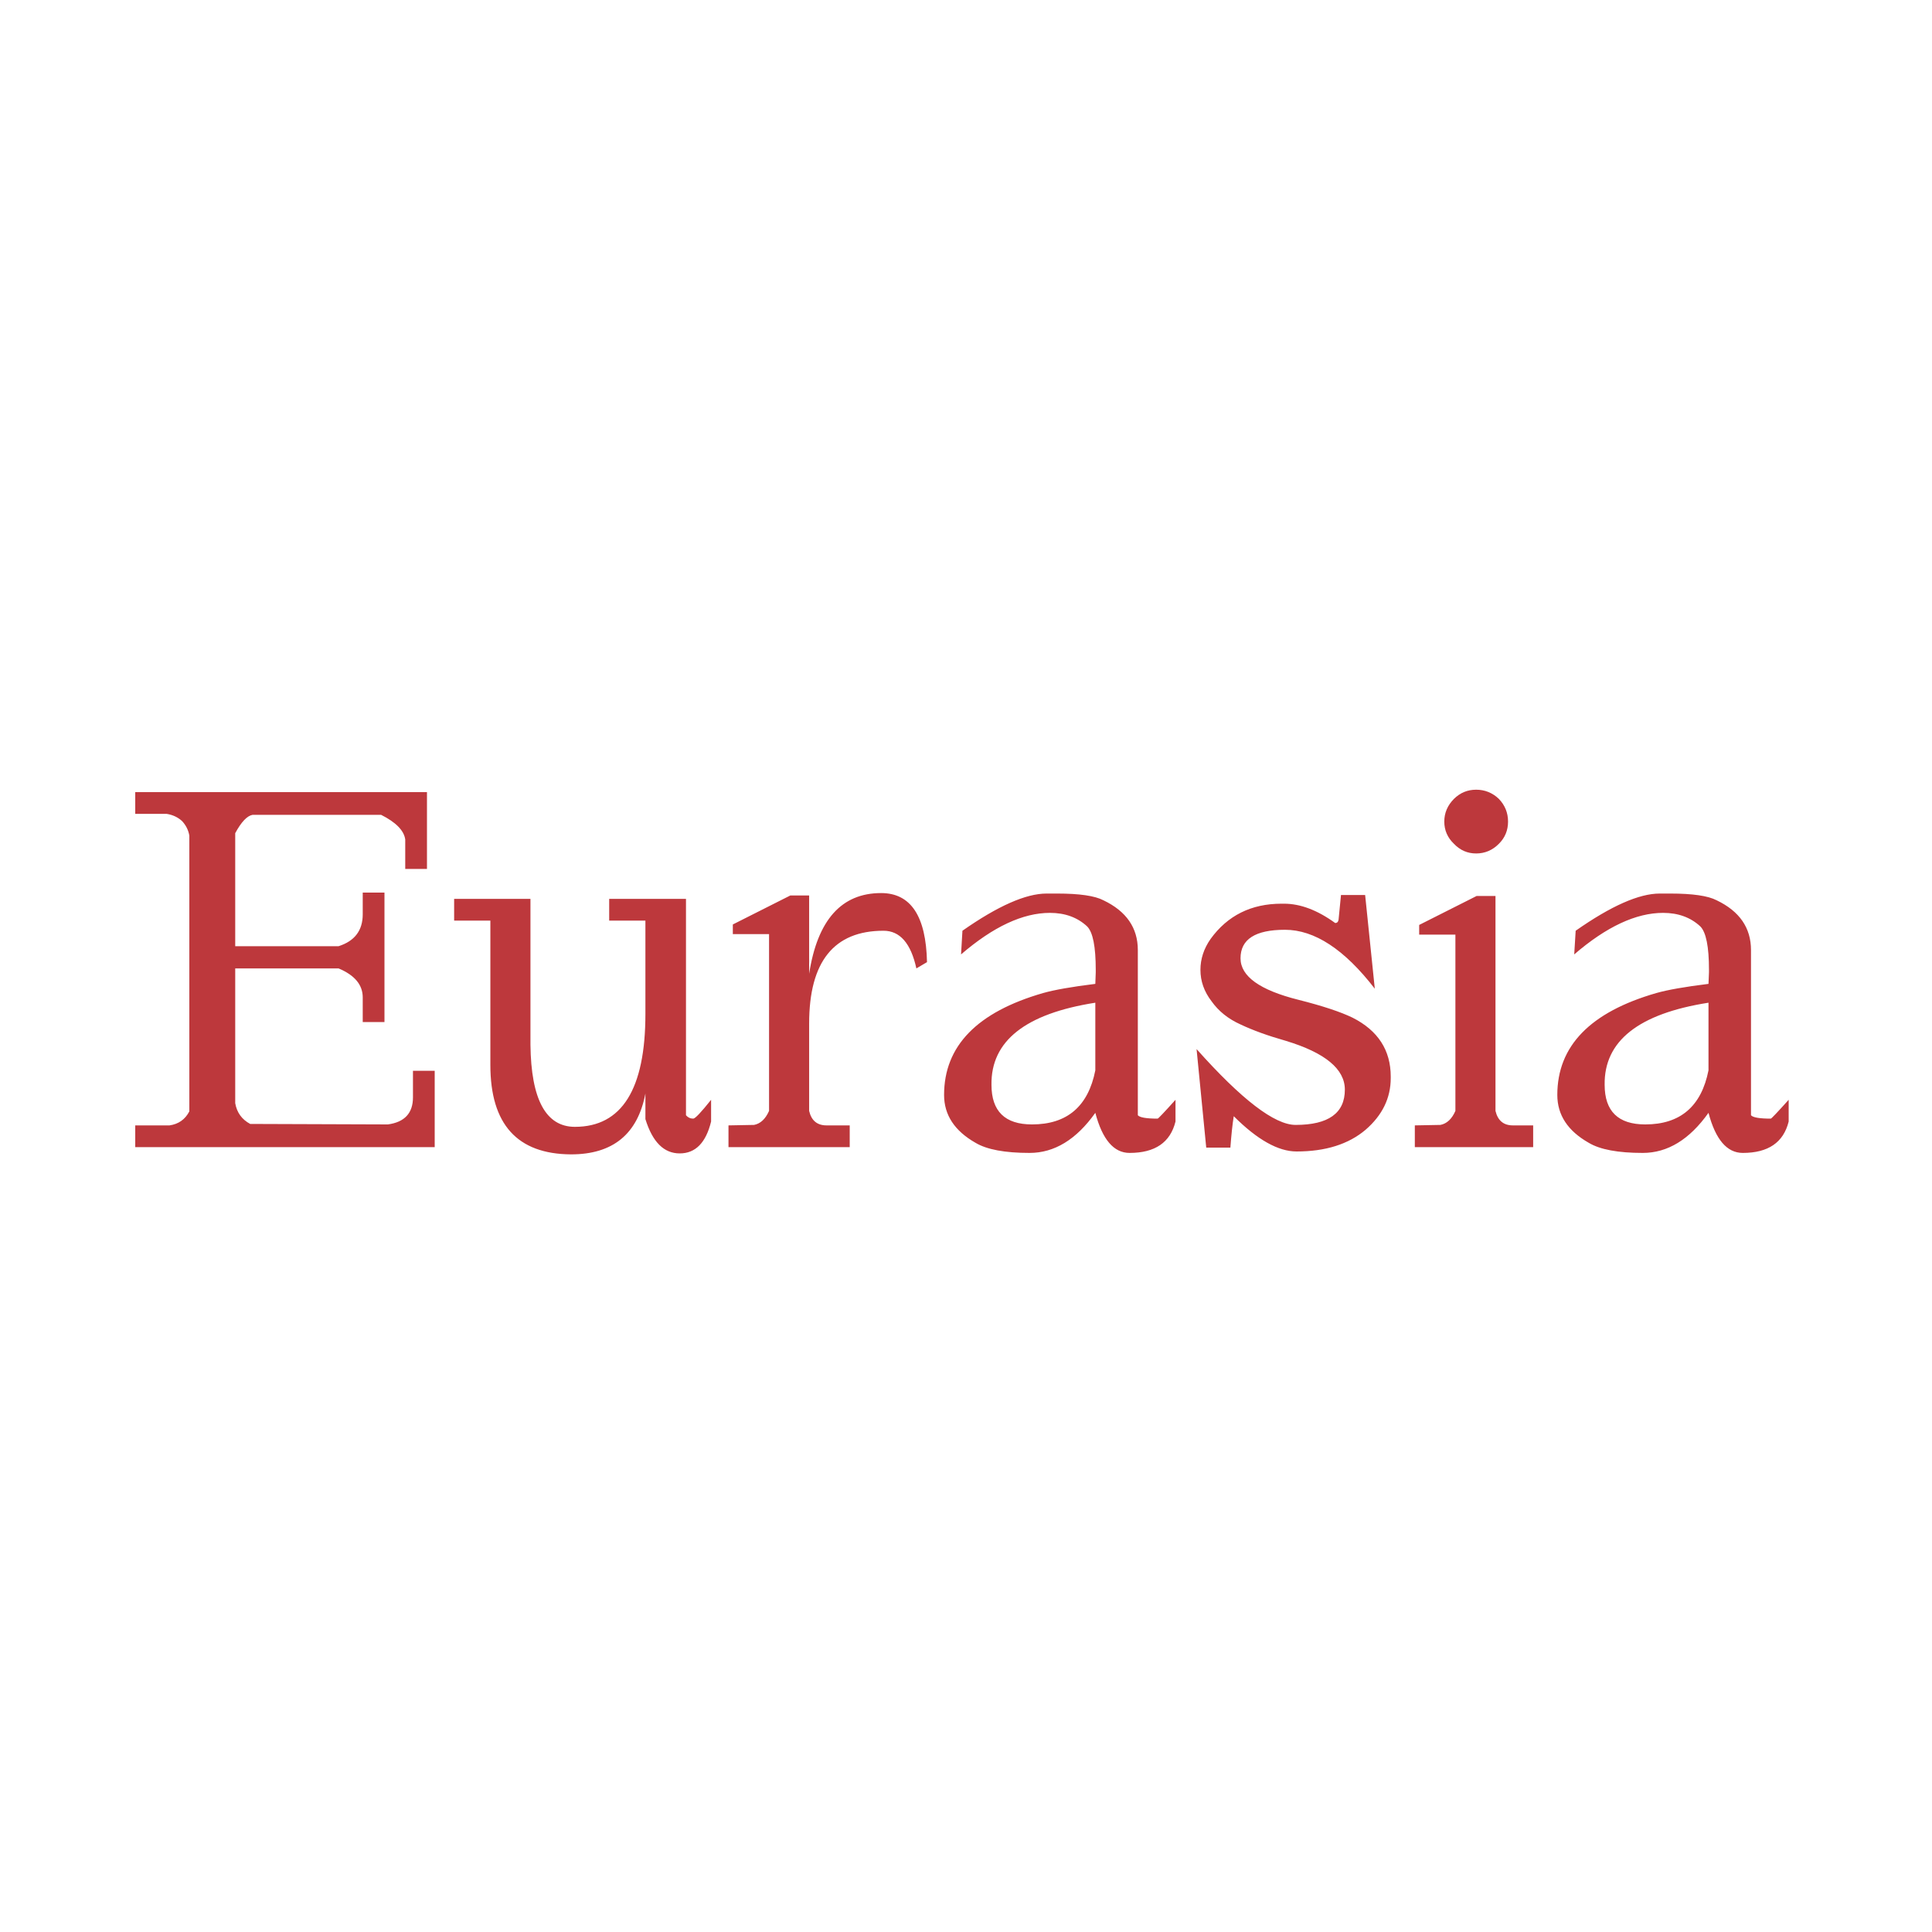 <svg width="32" height="32" viewBox="0 0 32 32" fill="none" xmlns="http://www.w3.org/2000/svg">
<path d="M3.896 15.672H5.608C5.875 15.587 6.008 15.411 6.008 15.144V14.784H6.368V16.928H6.008V16.52C6.008 16.312 5.875 16.152 5.608 16.04H3.896V18.272C3.923 18.427 4.005 18.541 4.144 18.616L6.424 18.624C6.701 18.587 6.84 18.437 6.84 18.176V17.736H7.2V19H2.24V18.64H2.808C2.957 18.619 3.067 18.541 3.136 18.408V13.84C3.12 13.749 3.08 13.669 3.016 13.6C2.947 13.536 2.861 13.496 2.76 13.48H2.24V13.12H7.072V14.392H6.712V13.904C6.691 13.755 6.557 13.619 6.312 13.496H4.184C4.093 13.512 3.997 13.613 3.896 13.8V15.672ZM10.09 15.248V14.888H11.362V18.472C11.394 18.509 11.434 18.528 11.482 18.528C11.514 18.528 11.612 18.424 11.778 18.216V18.576C11.692 18.928 11.519 19.104 11.258 19.104C10.996 19.104 10.807 18.915 10.69 18.536V18.112C10.562 18.784 10.151 19.12 9.458 19.12C8.567 19.115 8.122 18.621 8.122 17.64V15.248H7.522V14.888H8.786V17.304C8.796 18.211 9.042 18.664 9.522 18.664C10.3 18.664 10.69 18.04 10.69 16.792V15.248H10.09ZM14.594 14.792C15.085 14.792 15.338 15.173 15.354 15.936L15.178 16.04C15.087 15.624 14.906 15.416 14.634 15.416C13.812 15.416 13.402 15.928 13.402 16.952V18.4C13.439 18.56 13.535 18.64 13.69 18.64H14.074V19H12.066V18.64L12.49 18.632C12.597 18.611 12.679 18.533 12.738 18.4V15.472H12.138V15.312L13.09 14.832H13.402V16.128C13.54 15.237 13.938 14.792 14.594 14.792ZM18.142 17.728V16.608C16.984 16.789 16.411 17.243 16.422 17.968C16.422 18.405 16.645 18.624 17.093 18.624C17.675 18.624 18.024 18.325 18.142 17.728ZM17.39 15.12C16.942 15.12 16.451 15.349 15.918 15.808L15.941 15.416C16.528 15.005 16.992 14.8 17.334 14.8H17.509C17.878 14.8 18.134 14.837 18.277 14.912C18.656 15.093 18.846 15.368 18.846 15.736V18.472C18.878 18.509 18.987 18.528 19.174 18.528C19.184 18.528 19.283 18.424 19.47 18.216V18.576C19.384 18.923 19.131 19.096 18.709 19.096C18.448 19.096 18.259 18.875 18.142 18.432C17.827 18.875 17.464 19.096 17.053 19.096C16.643 19.096 16.344 19.04 16.157 18.928C15.811 18.731 15.637 18.467 15.637 18.136C15.637 17.325 16.184 16.763 17.277 16.448C17.464 16.395 17.752 16.344 18.142 16.296L18.149 16.104C18.149 16.088 18.149 16.075 18.149 16.064C18.149 15.68 18.102 15.44 18.006 15.344C17.846 15.195 17.64 15.12 17.39 15.12ZM21.459 18.632C22.003 18.632 22.275 18.437 22.275 18.048C22.275 17.707 21.949 17.437 21.299 17.24C21 17.155 20.749 17.064 20.547 16.968C20.344 16.877 20.184 16.749 20.067 16.584C19.944 16.424 19.883 16.251 19.883 16.064C19.883 15.883 19.939 15.712 20.051 15.552C20.333 15.163 20.725 14.968 21.227 14.968C21.237 14.968 21.248 14.968 21.259 14.968C21.264 14.968 21.267 14.968 21.267 14.968C21.539 14.968 21.821 15.075 22.115 15.288C22.147 15.288 22.165 15.269 22.171 15.232L22.211 14.824H22.611L22.771 16.376C22.269 15.725 21.773 15.4 21.283 15.4C20.792 15.4 20.547 15.557 20.547 15.872C20.547 16.171 20.867 16.4 21.507 16.56C21.907 16.661 22.205 16.76 22.403 16.856C22.824 17.069 23.035 17.395 23.035 17.832V17.856C23.035 18.187 22.896 18.472 22.619 18.712C22.336 18.952 21.955 19.072 21.475 19.072C21.171 19.072 20.824 18.877 20.435 18.488C20.413 18.621 20.395 18.795 20.379 19.008H19.979L19.819 17.376C20.565 18.213 21.112 18.632 21.459 18.632ZM24.77 14.84V18.4C24.808 18.56 24.904 18.64 25.058 18.64H25.394V19H23.434V18.64L23.858 18.632C23.965 18.611 24.048 18.533 24.106 18.4V15.48H23.506V15.32L24.458 14.84H24.77ZM23.922 13.608C23.922 13.464 23.976 13.339 24.082 13.232C24.184 13.131 24.306 13.08 24.45 13.08C24.594 13.08 24.72 13.131 24.826 13.232C24.928 13.339 24.978 13.464 24.978 13.608C24.978 13.752 24.928 13.875 24.826 13.976C24.72 14.083 24.594 14.136 24.45 14.136C24.306 14.136 24.184 14.083 24.082 13.976C23.976 13.875 23.922 13.752 23.922 13.608ZM28.298 17.728V16.608C27.14 16.789 26.567 17.243 26.578 17.968C26.578 18.405 26.802 18.624 27.25 18.624C27.831 18.624 28.18 18.325 28.298 17.728ZM27.546 15.12C27.098 15.12 26.607 15.349 26.074 15.808L26.098 15.416C26.684 15.005 27.148 14.8 27.49 14.8H27.666C28.034 14.8 28.29 14.837 28.434 14.912C28.812 15.093 29.002 15.368 29.002 15.736V18.472C29.034 18.509 29.143 18.528 29.33 18.528C29.34 18.528 29.439 18.424 29.626 18.216V18.576C29.54 18.923 29.287 19.096 28.866 19.096C28.604 19.096 28.415 18.875 28.298 18.432C27.983 18.875 27.62 19.096 27.21 19.096C26.799 19.096 26.5 19.04 26.314 18.928C25.967 18.731 25.794 18.467 25.794 18.136C25.794 17.325 26.34 16.763 27.434 16.448C27.62 16.395 27.908 16.344 28.298 16.296L28.306 16.104C28.306 16.088 28.306 16.075 28.306 16.064C28.306 15.68 28.258 15.44 28.162 15.344C28.002 15.195 27.796 15.12 27.546 15.12Z" fill="#BD383C"/>
</svg>
